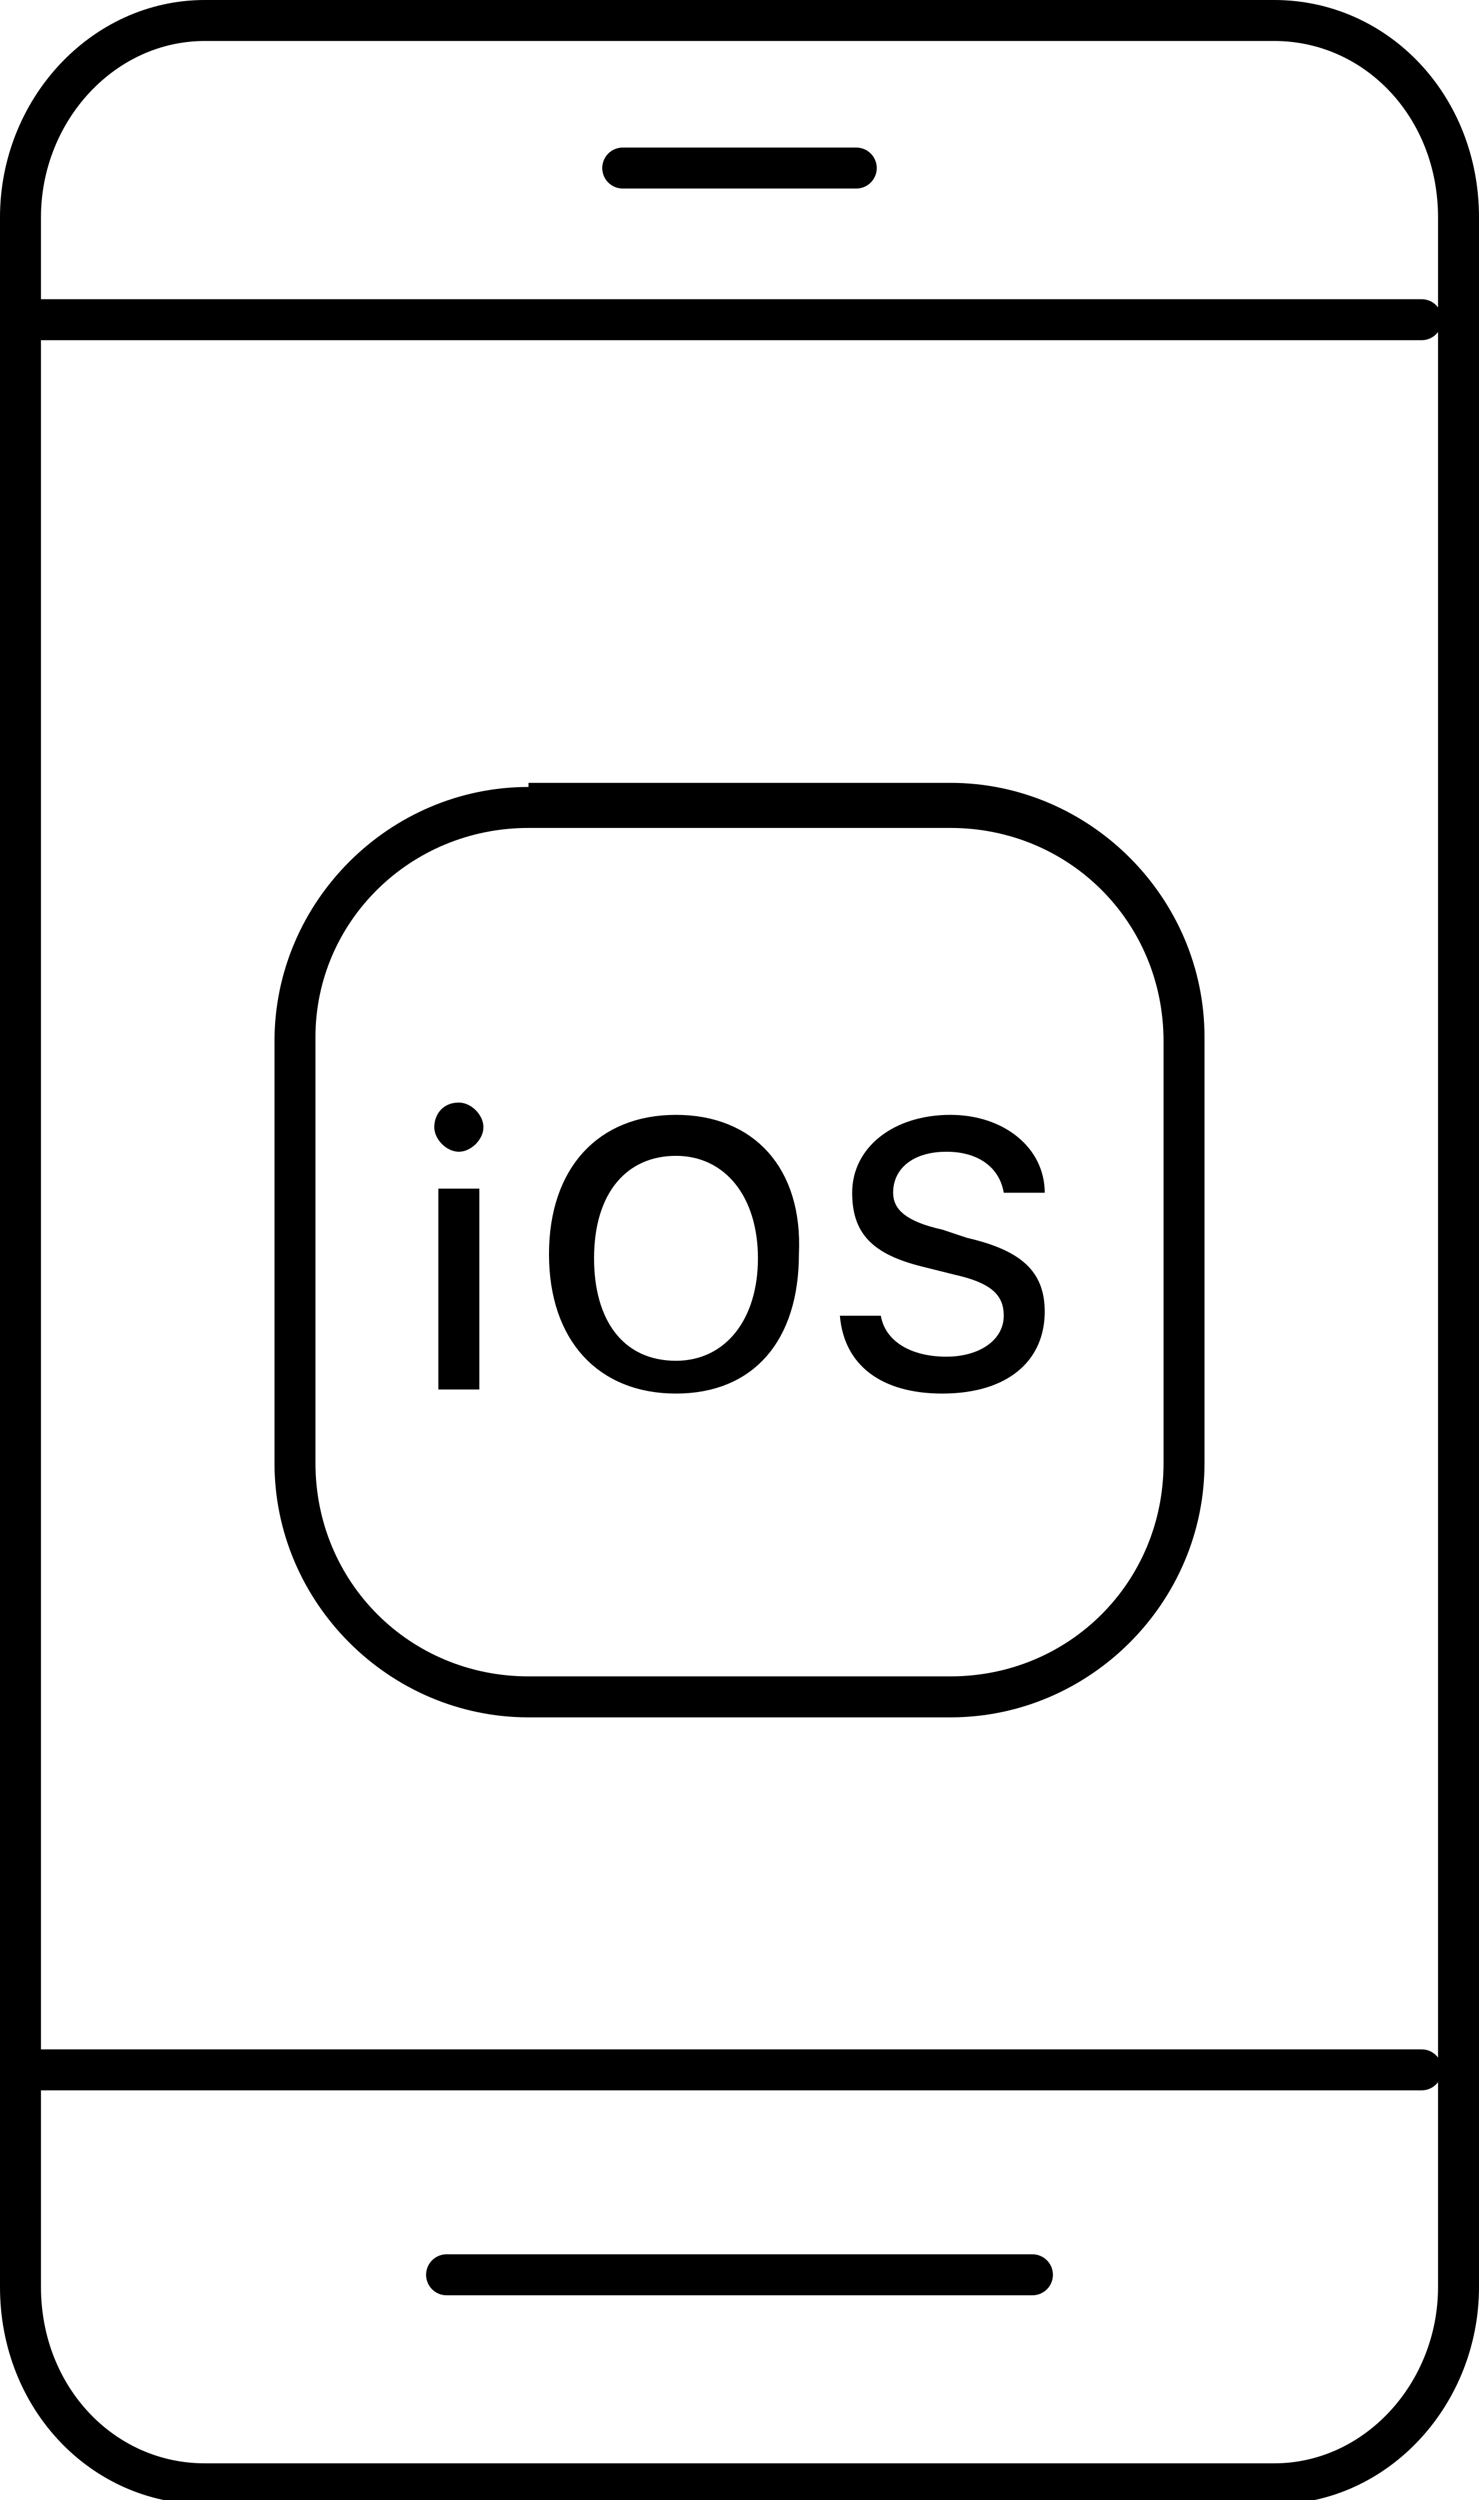 <?xml version="1.0" encoding="utf-8"?>
<!-- Generator: Adobe Illustrator 26.0.1, SVG Export Plug-In . SVG Version: 6.00 Build 0)  -->
<!DOCTYPE svg PUBLIC "-//W3C//DTD SVG 1.1//EN" "http://www.w3.org/Graphics/SVG/1.1/DTD/svg11.dtd">
<svg version="1.1" id="Layer_1" xmlns:x="http://ns.adobe.com/Extensibility/1.0/" xmlns:i="http://ns.adobe.com/AdobeIllustrator/10.0/" xmlns:graph="http://ns.adobe.com/Graphs/1.0/"
	 xmlns="http://www.w3.org/2000/svg" xmlns:xlink="http://www.w3.org/1999/xlink" x="0px" y="0px" width="36.1px" height="61px"
	 viewBox="0 0 36.1 61" style="enable-background:new 0 0 36.1 61;" xml:space="preserve">
<style type="text/css">
	.st0{fill:none;stroke:#000000;stroke-linecap:round;stroke-linejoin:round;stroke-miterlimit:10;}
</style>
<g>
	<g>
		<path class="st0" d="M35.6,50.5v5.3c0,2.6-2,4.8-4.5,4.8H5c-2.5,0-4.5-2.1-4.5-4.8V5.3c0-2.6,2-4.8,4.5-4.8h26.1
			c2.5,0,4.5,2.1,4.5,4.8V50.5z"/>
		<line class="st0" x1="10.9" y1="55.5" x2="25.2" y2="55.5"/>
		<line class="st0" x1="15.2" y1="4.1" x2="20.9" y2="4.1"/>
		<line class="st0" x1="0.5" y1="7.8" x2="34.7" y2="7.8"/>
		<line class="st0" x1="0.5" y1="50.5" x2="34.7" y2="50.5"/>
	</g>
	<path d="M12.9,19.2c-3.4,0-6.2,2.8-6.2,6.2v10.3c0,3.4,2.8,6.2,6.2,6.2h10.3c3.4,0,6.2-2.8,6.2-6.2V25.3c0-3.4-2.8-6.2-6.2-6.2
		H12.9z M12.9,20.2h10.3c2.9,0,5.2,2.3,5.2,5.2v10.3c0,2.9-2.3,5.2-5.2,5.2H12.9c-2.9,0-5.2-2.3-5.2-5.2V25.3
		C7.7,22.5,10,20.2,12.9,20.2z M11.2,26.9c-0.4,0-0.6,0.3-0.6,0.6c0,0.3,0.3,0.6,0.6,0.6s0.6-0.3,0.6-0.6
		C11.8,27.2,11.5,26.9,11.2,26.9z M16.5,27.2c-1.9,0-3.1,1.3-3.1,3.4c0,2.1,1.2,3.4,3.1,3.4c1.9,0,3-1.3,3-3.4
		C19.6,28.5,18.4,27.2,16.5,27.2z M23.2,27.2c-1.4,0-2.4,0.8-2.4,1.9c0,1,0.5,1.5,1.7,1.8l0.8,0.2c0.9,0.2,1.2,0.5,1.2,1
		c0,0.6-0.6,1-1.4,1c-0.9,0-1.5-0.4-1.6-1h-1c0.1,1.2,1,1.9,2.5,1.9c1.6,0,2.5-0.8,2.5-2c0-1-0.6-1.5-1.9-1.8L23,30
		c-0.9-0.2-1.2-0.5-1.2-0.9c0-0.6,0.5-1,1.3-1c0.8,0,1.3,0.4,1.4,1h1C25.5,28,24.5,27.2,23.2,27.2z M16.5,28.2c1.2,0,2,1,2,2.5
		c0,1.5-0.8,2.5-2,2.5c-1.3,0-2-1-2-2.5C14.5,29.1,15.3,28.2,16.5,28.2z M10.7,29v4.9h1V29H10.7z"/>
</g>
</svg>
